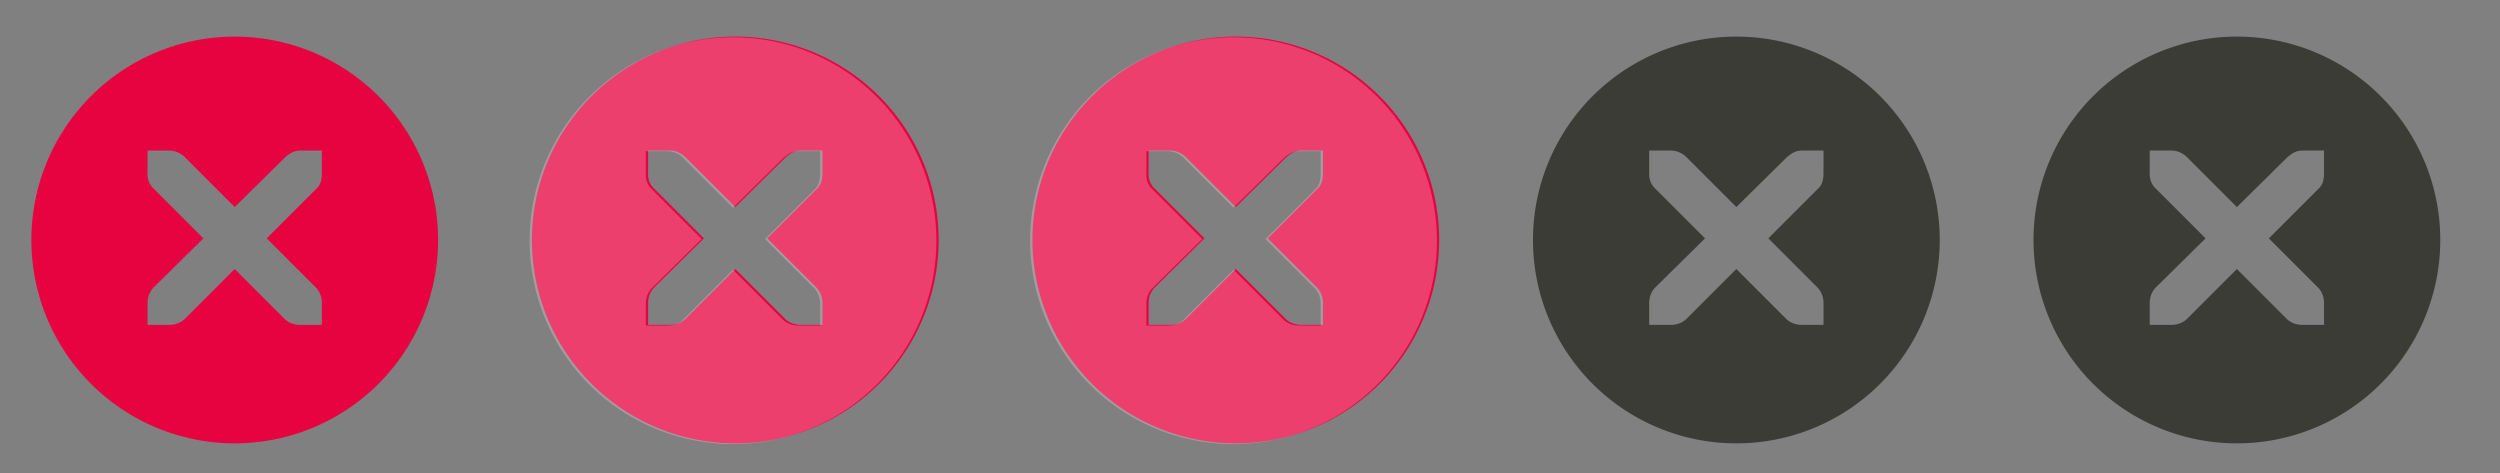 <svg id="svg4551" height="3.5mm" style="" viewBox="0 0 18.5 3.5" width="18.5mm" xmlns="http://www.w3.org/2000/svg" xmlns:xlink="http://www.w3.org/1999/xlink">
<rect x="0" y="0" width="18.5" height="3.5" fill="#808080" stroke="none"/>
<g id="active-center" style="" transform="matrix(.215 0 0 .215 -138.658 39.968)">
<path id="bg" d="m645-185.64h16v16h-16z" style="opacity:.99;fill:none"/>
<path id="ico" d="m653-184.638a7 7 0 0 0 -7 7 7 7 0 0 0 7 7 7 7 0 0 0 7-7 7 7 0 0 0 -7-7zm-3 3.922h.75c.008-0.0.016-0.0.023 0 .191.008.382.096.516.234l1.711 1.711 1.734-1.711c.199-.173.335-.229.516-.234h.75v.75c0 .215-.026.413-.188.562l-1.711 1.711 1.688 1.688c.141.141.211.34.211.539v.75h-.75c-.199-0-.398-.07-.539-.211l-1.711-1.711-1.711 1.711c-.141.141-.34.211-.539.211h-.75v-.75c0-.199.07-.398.211-.539l1.711-1.688-1.711-1.711c-.158-.146-.227-.352-.211-.562z" style="fill:#e70340"/>
</g>
<g id="hover-center" style="">
<use id="clone" height="100%" style="" transform="translate(3.704)" width="100%" xlink:href="#active-center"/>
<path id="ico-3" d="m5.424.276a1.505 1.505 0 0 0 -1.505 1.505 1.505 1.505 0 0 0 1.505 1.505 1.505 1.505 0 0 0 1.505-1.505 1.505 1.505 0 0 0 -1.505-1.505zm-.645.843h.161c.002-0.0.003-0.0.005 0 .041.002.082.021.111.05l.368.368.373-.368c.043-.037.072-.049.111-.05h.161v.161c0 .046-.006.089-.04.121l-.368.368.363.363c.03.03.045.073.045.116v.161h-.161c-.043-0-.086-.015-.116-.045l-.368-.368-.368.368c-.03.03-.073.045-.116.045h-.161v-.161c0-.043.015-.086.045-.116l.368-.363-.368-.368c-.034-.031-.049-.076-.045-.121z" style="fill:#ffffff;opacity:.24"/>
</g>
<use id="pressed-center" height="100%" style="" transform="translate(3.704)" width="100%" xlink:href="#hover-center"/>
<g id="inactive-center" style="" transform="matrix(.215 0 0 .215 -127.546 39.968)">
<path id="bg-7" d="m645-185.64h16v16h-16z" style="opacity:.99;fill:none"/>
<path id="ico-5" d="m653-184.638a7 7 0 0 0 -7 7 7 7 0 0 0 7 7 7 7 0 0 0 7-7 7 7 0 0 0 -7-7zm-3 3.922h.75c.008-0.0.016-0.0.023 0 .191.008.382.096.516.234l1.711 1.711 1.734-1.711c.199-.173.335-.229.516-.234h.75v.75c0 .215-.026.413-.188.562l-1.711 1.711 1.688 1.688c.141.141.211.34.211.539v.75h-.75c-.199-0-.398-.07-.539-.211l-1.711-1.711-1.711 1.711c-.141.141-.34.211-.539.211h-.75v-.75c0-.199.07-.398.211-.539l1.711-1.688-1.711-1.711c-.158-.146-.227-.352-.211-.562z" style="fill:#3b3c36"/>
</g>
<use id="deactivated-center" height="100%" style="" transform="translate(3.704)" width="100%" xlink:href="#inactive-center"/>
</svg>
